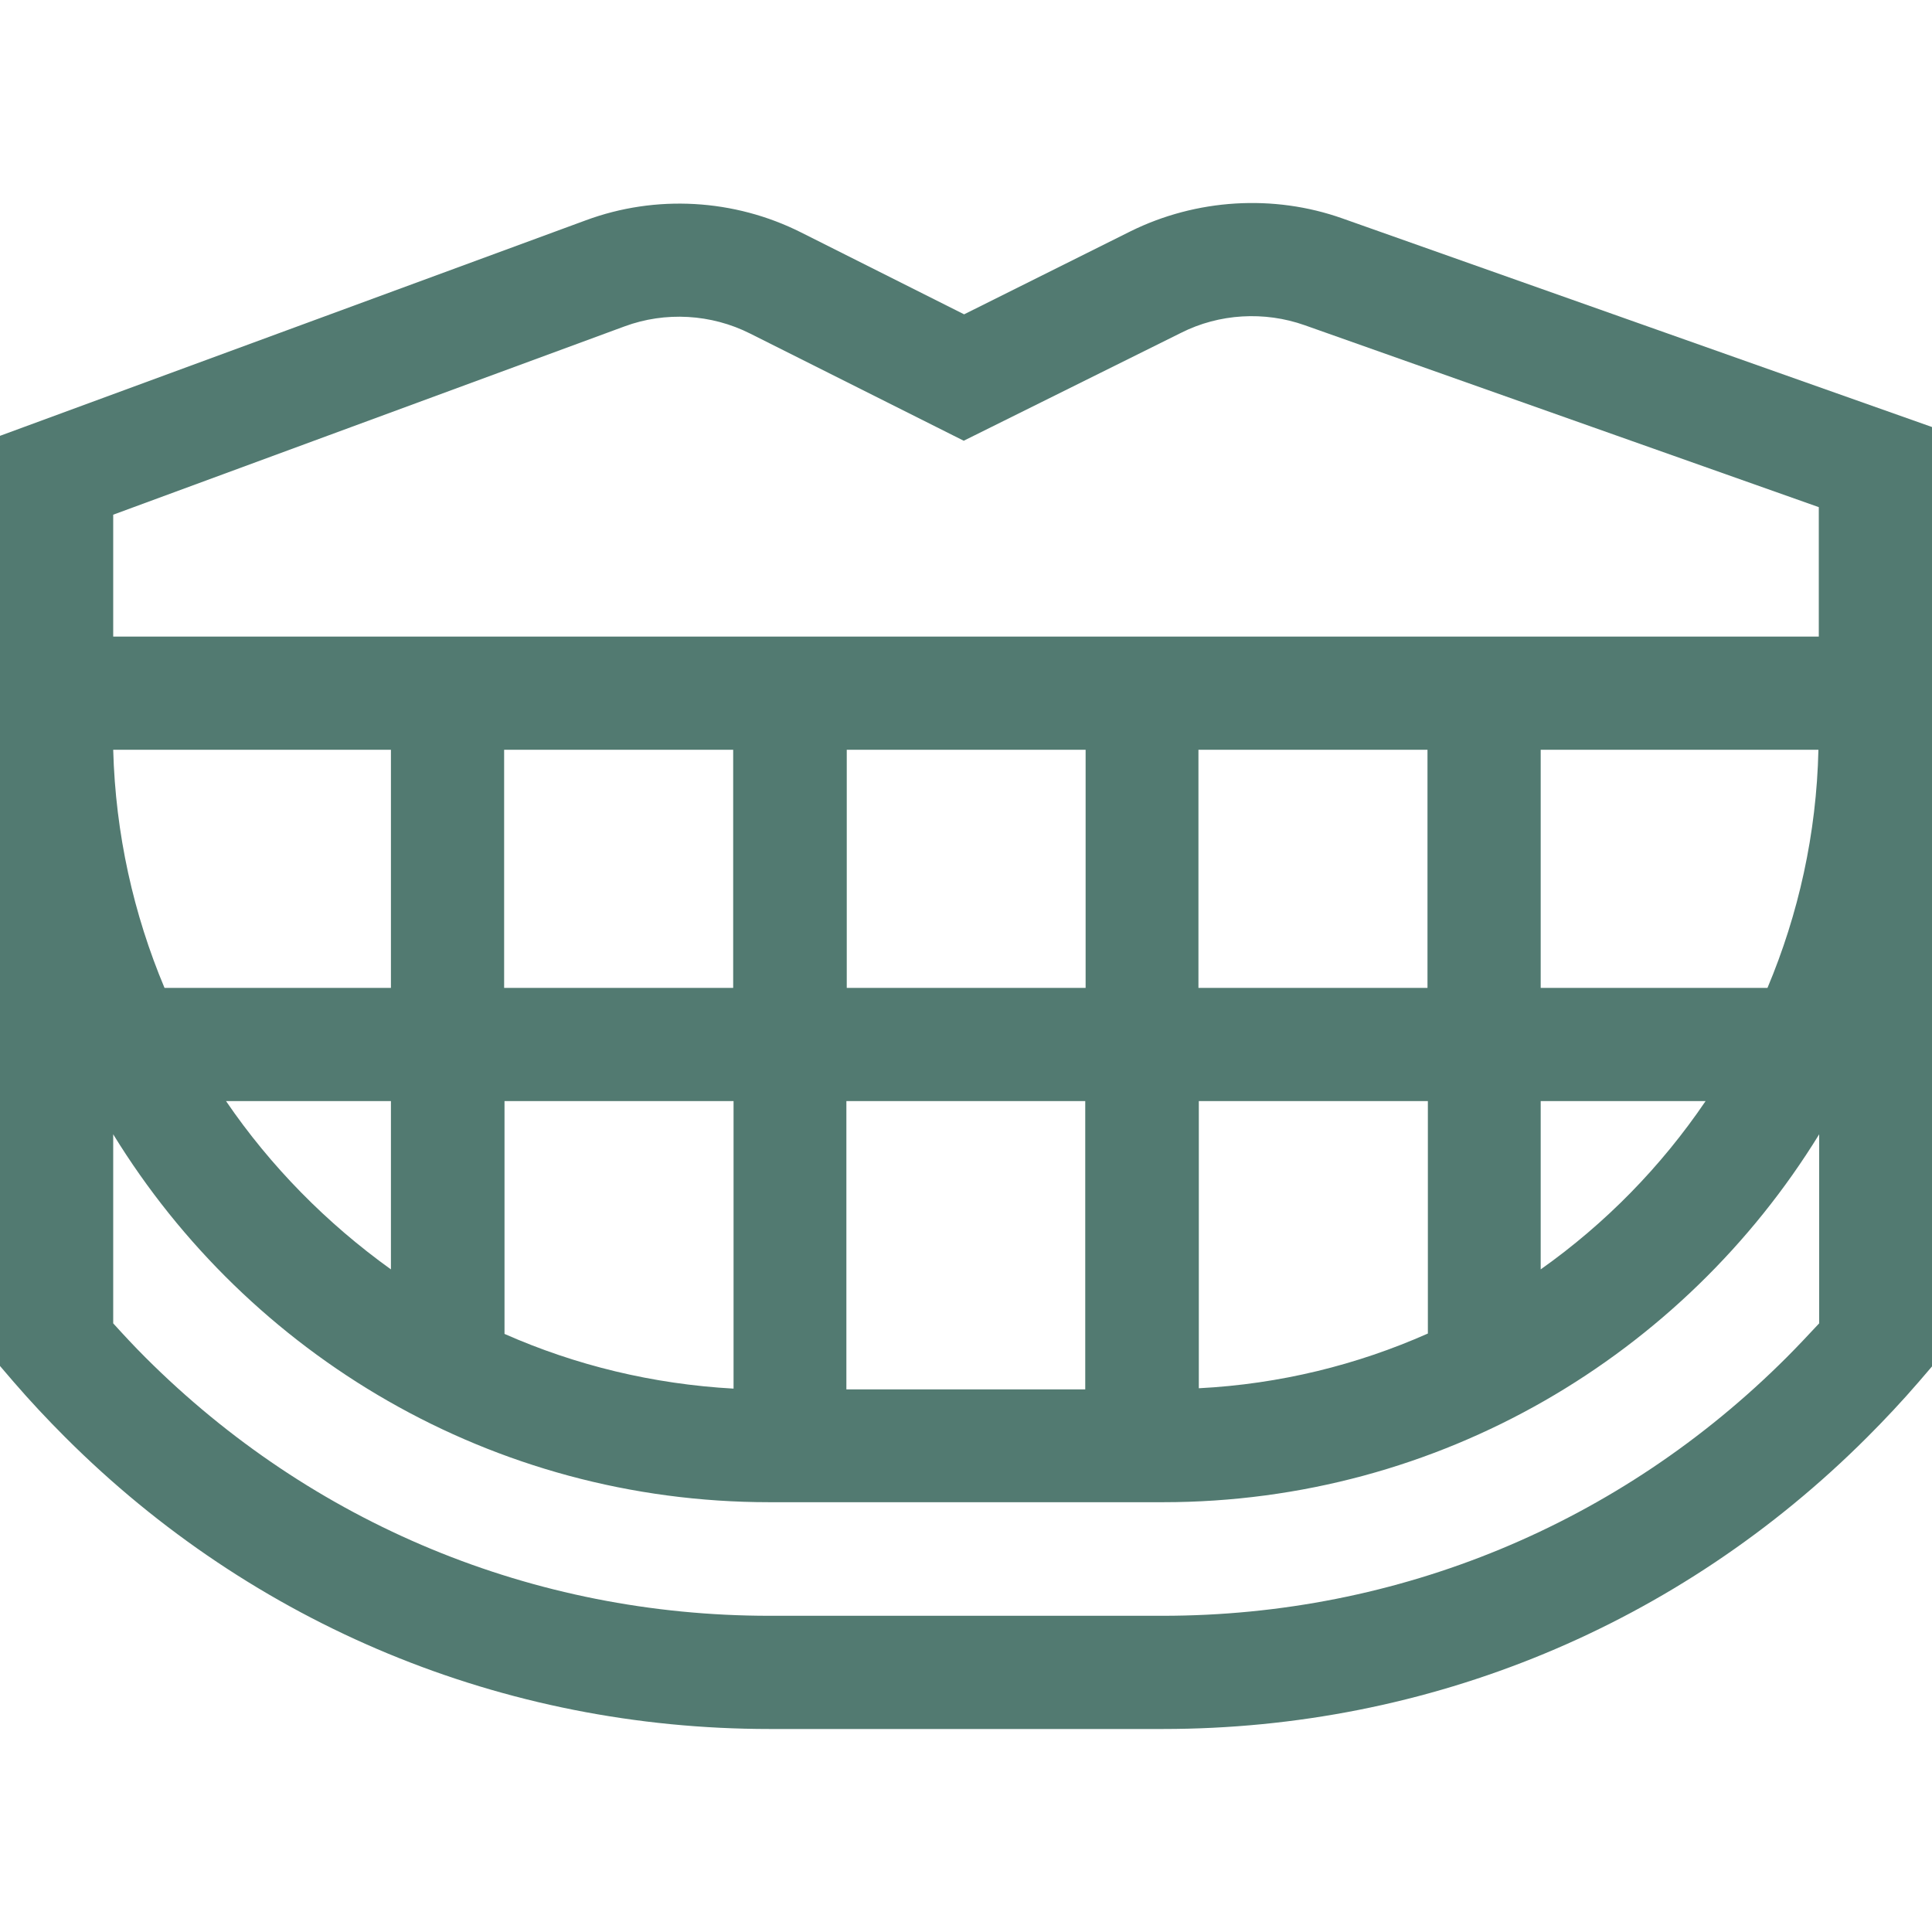 <?xml version="1.0" encoding="utf-8"?>
<!-- Generator: Adobe Illustrator 25.1.0, SVG Export Plug-In . SVG Version: 6.00 Build 0)  -->
<svg version="1.1" id="Capa_1" xmlns="http://www.w3.org/2000/svg" xmlns:xlink="http://www.w3.org/1999/xlink" x="0px" y="0px"
	 viewBox="0 0 512 512" style="enable-background:new 0 0 512 512;" xml:space="preserve">
<style type="text/css">
	.st0{fill:#527A71;}
</style>
<path class="st0" d="M355.8,57.9c-18.3-6.5-38.8-5.2-56.2,3.4l-44.1,22l-43.2-21.7c-17.7-8.9-38.5-10.1-57.1-3.2L0,115.5V362
	l3.6,4.2c4.4,5.1,9,10,13.7,14.7c49.8,49.8,116.1,77.3,186.6,77.3h104.3c70.5,0,136.7-27.4,186.6-77.3c4.7-4.7,9.3-9.6,13.7-14.7
	l3.6-4.2V113.2L355.8,57.9z M59.9,291.8h43.7v44.6C86.6,324.2,71.7,309.1,59.9,291.8z M133.7,291.8h60.7V368
	c-21.5-1.2-41.9-6.2-60.7-14.5V291.8z M224.3,291.8h63.3v76.4h-63.3V291.8z M317.7,291.8h60.7v61.6c-18.7,8.3-39.2,13.4-60.7,14.5
	V291.8z M408.3,291.8h43.7c-11.8,17.4-26.6,32.5-43.7,44.6V291.8z M468.4,261.8h-60.1v-63.1h73.6C481.4,221,476.6,242.3,468.4,261.8
	L468.4,261.8z M378.3,261.8h-60.7v-63.1h60.7V261.8z M287.7,261.8h-63.3v-63.1h63.3V261.8z M194.3,261.8h-60.7v-63.1h60.7V261.8z
	 M103.7,261.8H43.6c-8.2-19.5-13-40.8-13.6-63.1h73.6V261.8z M473.5,359.7c-44.2,44.2-102.9,68.5-165.4,68.5H203.9
	c-62.5,0-121.2-24.3-165.4-68.5c-2.9-2.9-5.7-5.9-8.5-9v-50.1c35.9,58.5,100.4,97.5,173.9,97.5h104.3c73.5,0,138-39.1,173.9-97.5
	v50.1C479.2,353.8,476.4,356.8,473.5,359.7L473.5,359.7z M30,168.7v-32.3l135.5-49.9c10.8-4,23-3.3,33.3,1.9l56.6,28.4L313,88.2
	c10.1-5.1,22.1-5.8,32.8-2L482,134.4v34.3L30,168.7L30,168.7z"/>
</svg>
